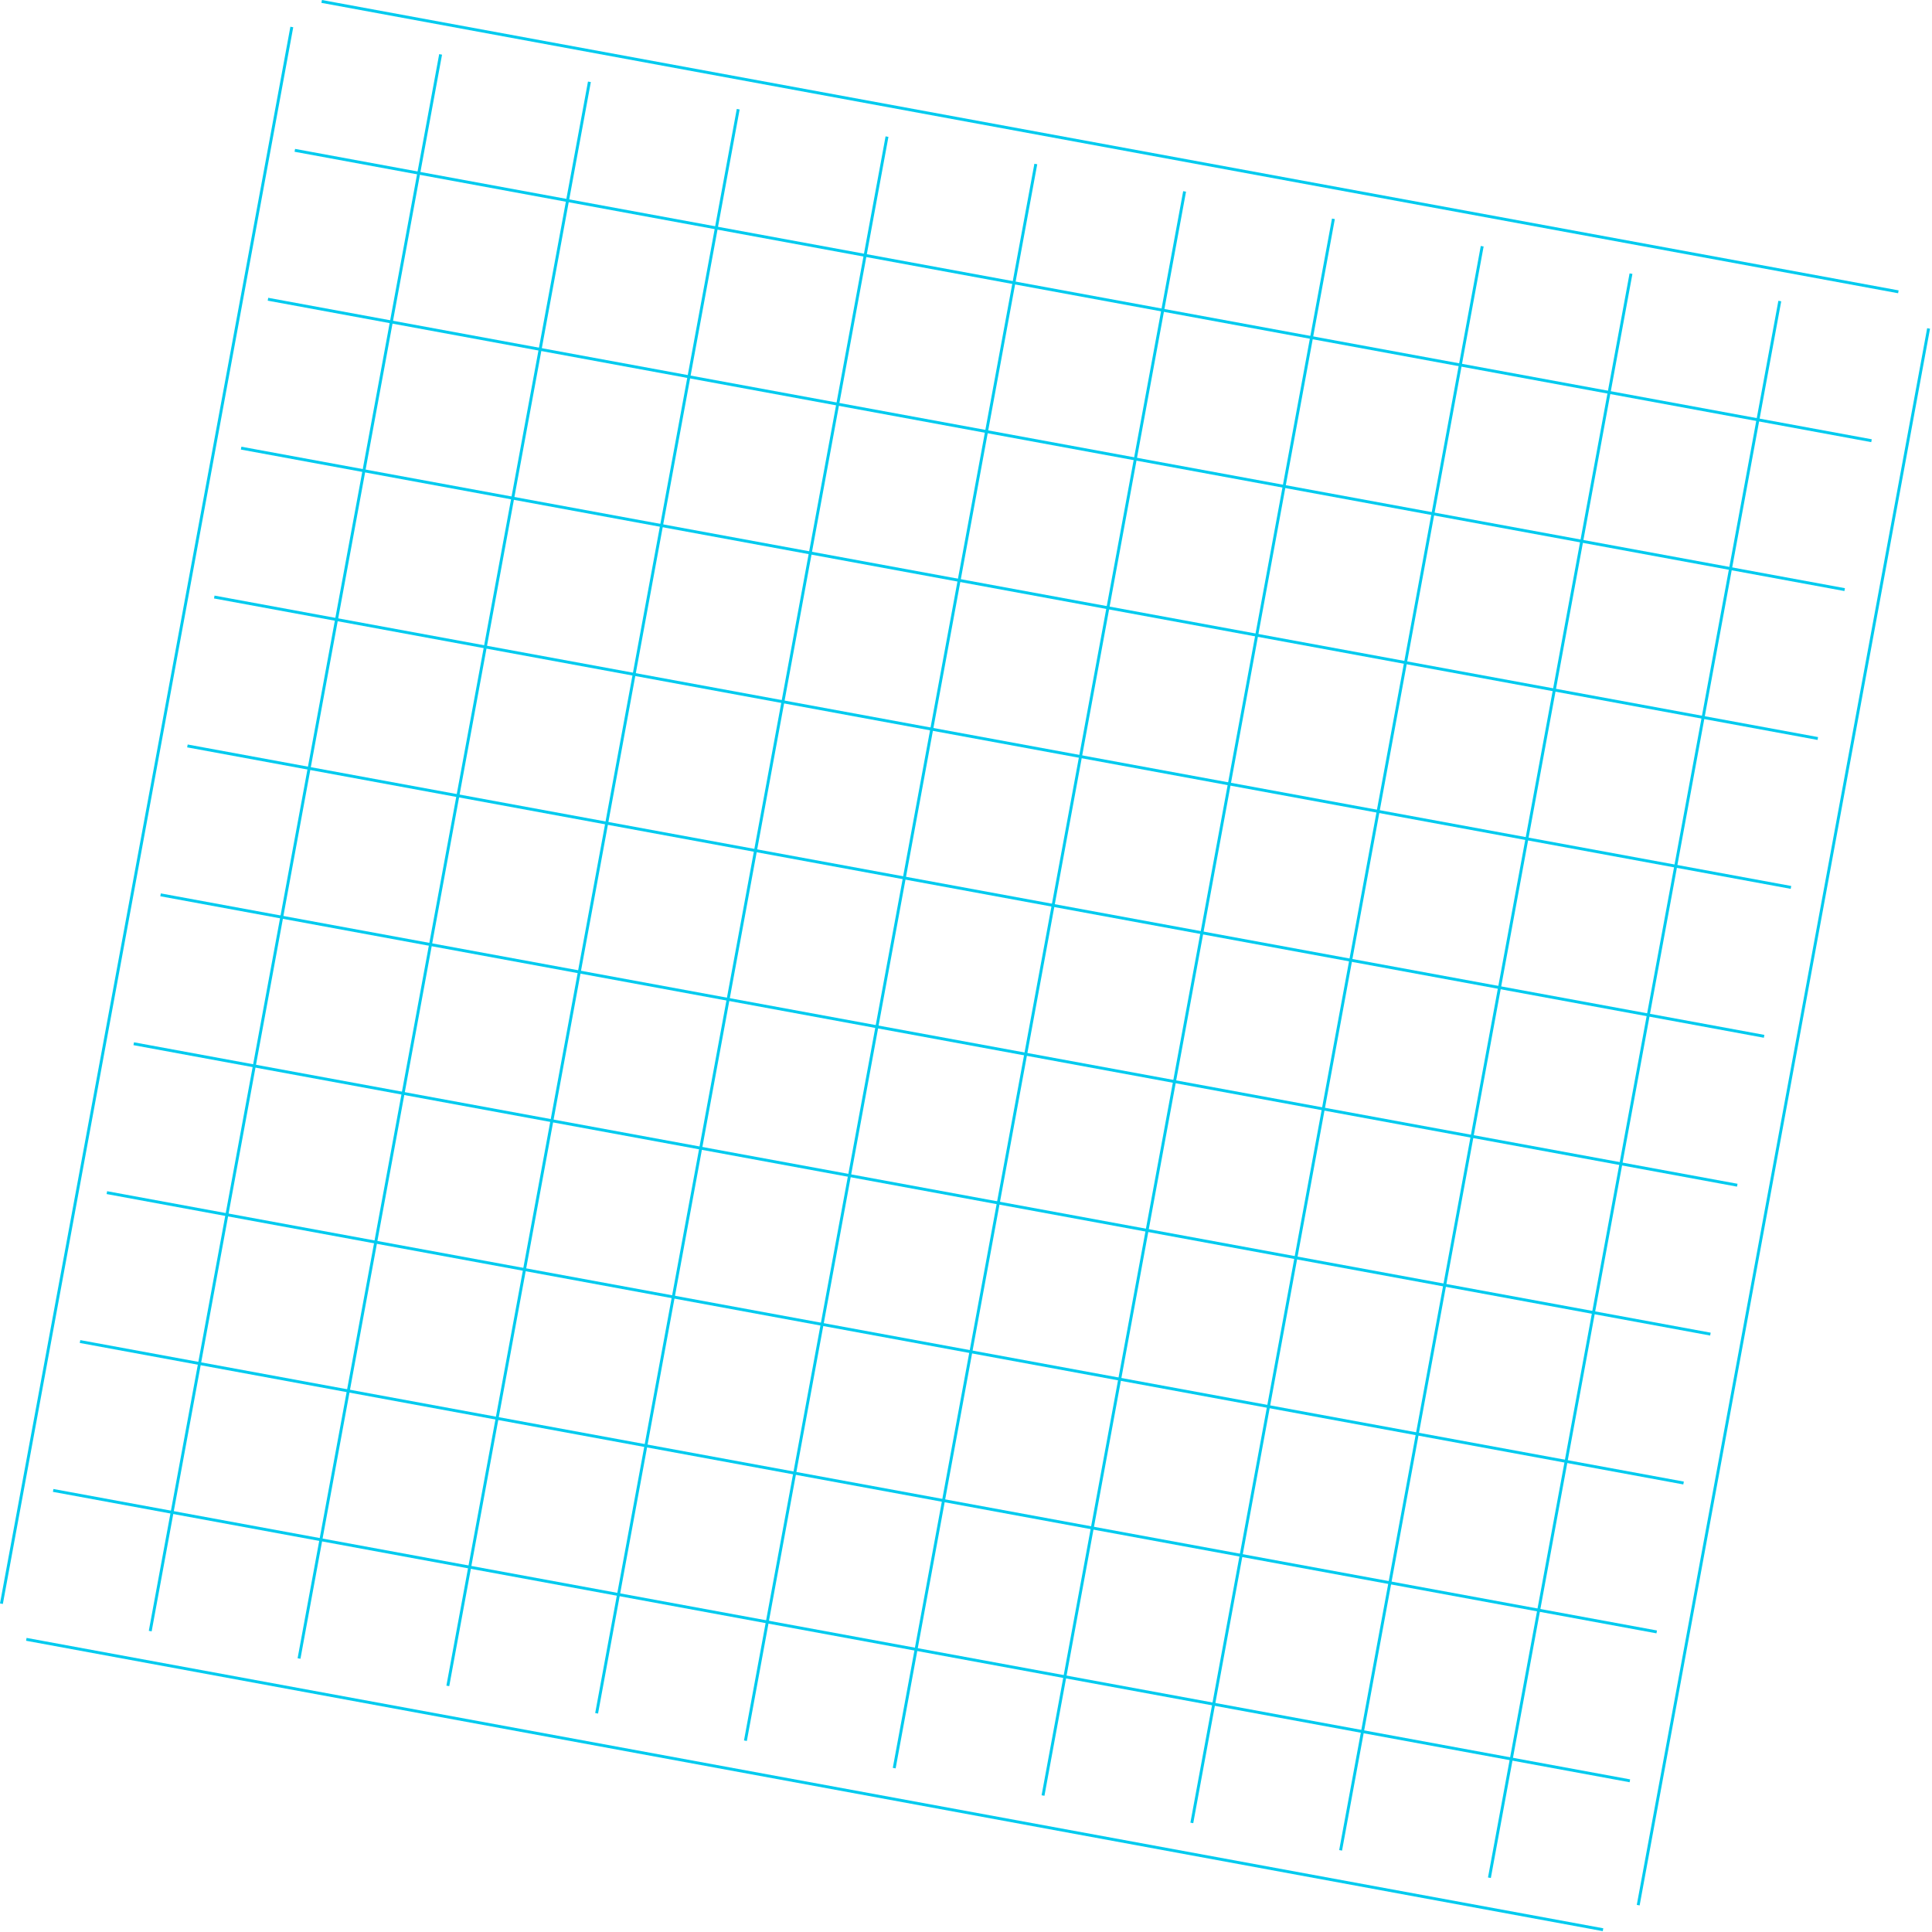 <?xml version="1.0" encoding="UTF-8"?> <svg xmlns="http://www.w3.org/2000/svg" width="664" height="664" viewBox="0 0 664 664" fill="none"> <line x1="100.292" y1="9.278" x2="0.492" y2="551.165" stroke="#02CBEF"></line> <line x1="652.44" y1="100.292" x2="110.553" y2="0.492" stroke="#02CBEF"></line> <line x1="407.132" y1="65.79" x2="307.331" y2="607.676" stroke="#02CBEF"></line> <line x1="597.073" y1="407.34" x2="55.187" y2="307.54" stroke="#02CBEF"></line> <line x1="253.712" y1="37.534" x2="153.911" y2="579.42" stroke="#02CBEF"></line> <line x1="624.756" y1="253.816" x2="82.87" y2="154.016" stroke="#02CBEF"></line> <line x1="560.551" y1="94.045" x2="460.751" y2="635.932" stroke="#02CBEF"></line> <line x1="569.39" y1="560.864" x2="27.504" y2="461.064" stroke="#02CBEF"></line> <line x1="151.432" y1="18.697" x2="51.632" y2="560.583" stroke="#02CBEF"></line> <line x1="643.212" y1="151.467" x2="101.326" y2="51.666" stroke="#02CBEF"></line> <line x1="458.272" y1="75.208" x2="358.471" y2="617.095" stroke="#02CBEF"></line> <line x1="587.846" y1="458.515" x2="45.959" y2="358.715" stroke="#02CBEF"></line> <line x1="304.852" y1="46.953" x2="205.051" y2="588.839" stroke="#02CBEF"></line> <line x1="615.529" y1="304.991" x2="73.642" y2="205.19" stroke="#02CBEF"></line> <line x1="611.691" y1="103.464" x2="511.891" y2="645.35" stroke="#02CBEF"></line> <line x1="560.162" y1="612.039" x2="18.276" y2="512.239" stroke="#02CBEF"></line> <line x1="202.572" y1="28.116" x2="102.772" y2="570.002" stroke="#02CBEF"></line> <line x1="633.984" y1="202.642" x2="92.098" y2="102.841" stroke="#02CBEF"></line> <line x1="509.411" y1="84.627" x2="409.611" y2="626.513" stroke="#02CBEF"></line> <line x1="578.618" y1="509.69" x2="36.731" y2="409.889" stroke="#02CBEF"></line> <line x1="355.992" y1="56.371" x2="256.191" y2="598.258" stroke="#02CBEF"></line> <line x1="606.301" y1="356.166" x2="64.415" y2="256.365" stroke="#02CBEF"></line> <line x1="662.831" y1="112.882" x2="563.031" y2="654.769" stroke="#02CBEF"></line> <line x1="550.935" y1="663.214" x2="9.048" y2="563.413" stroke="#02CBEF"></line> </svg> 
